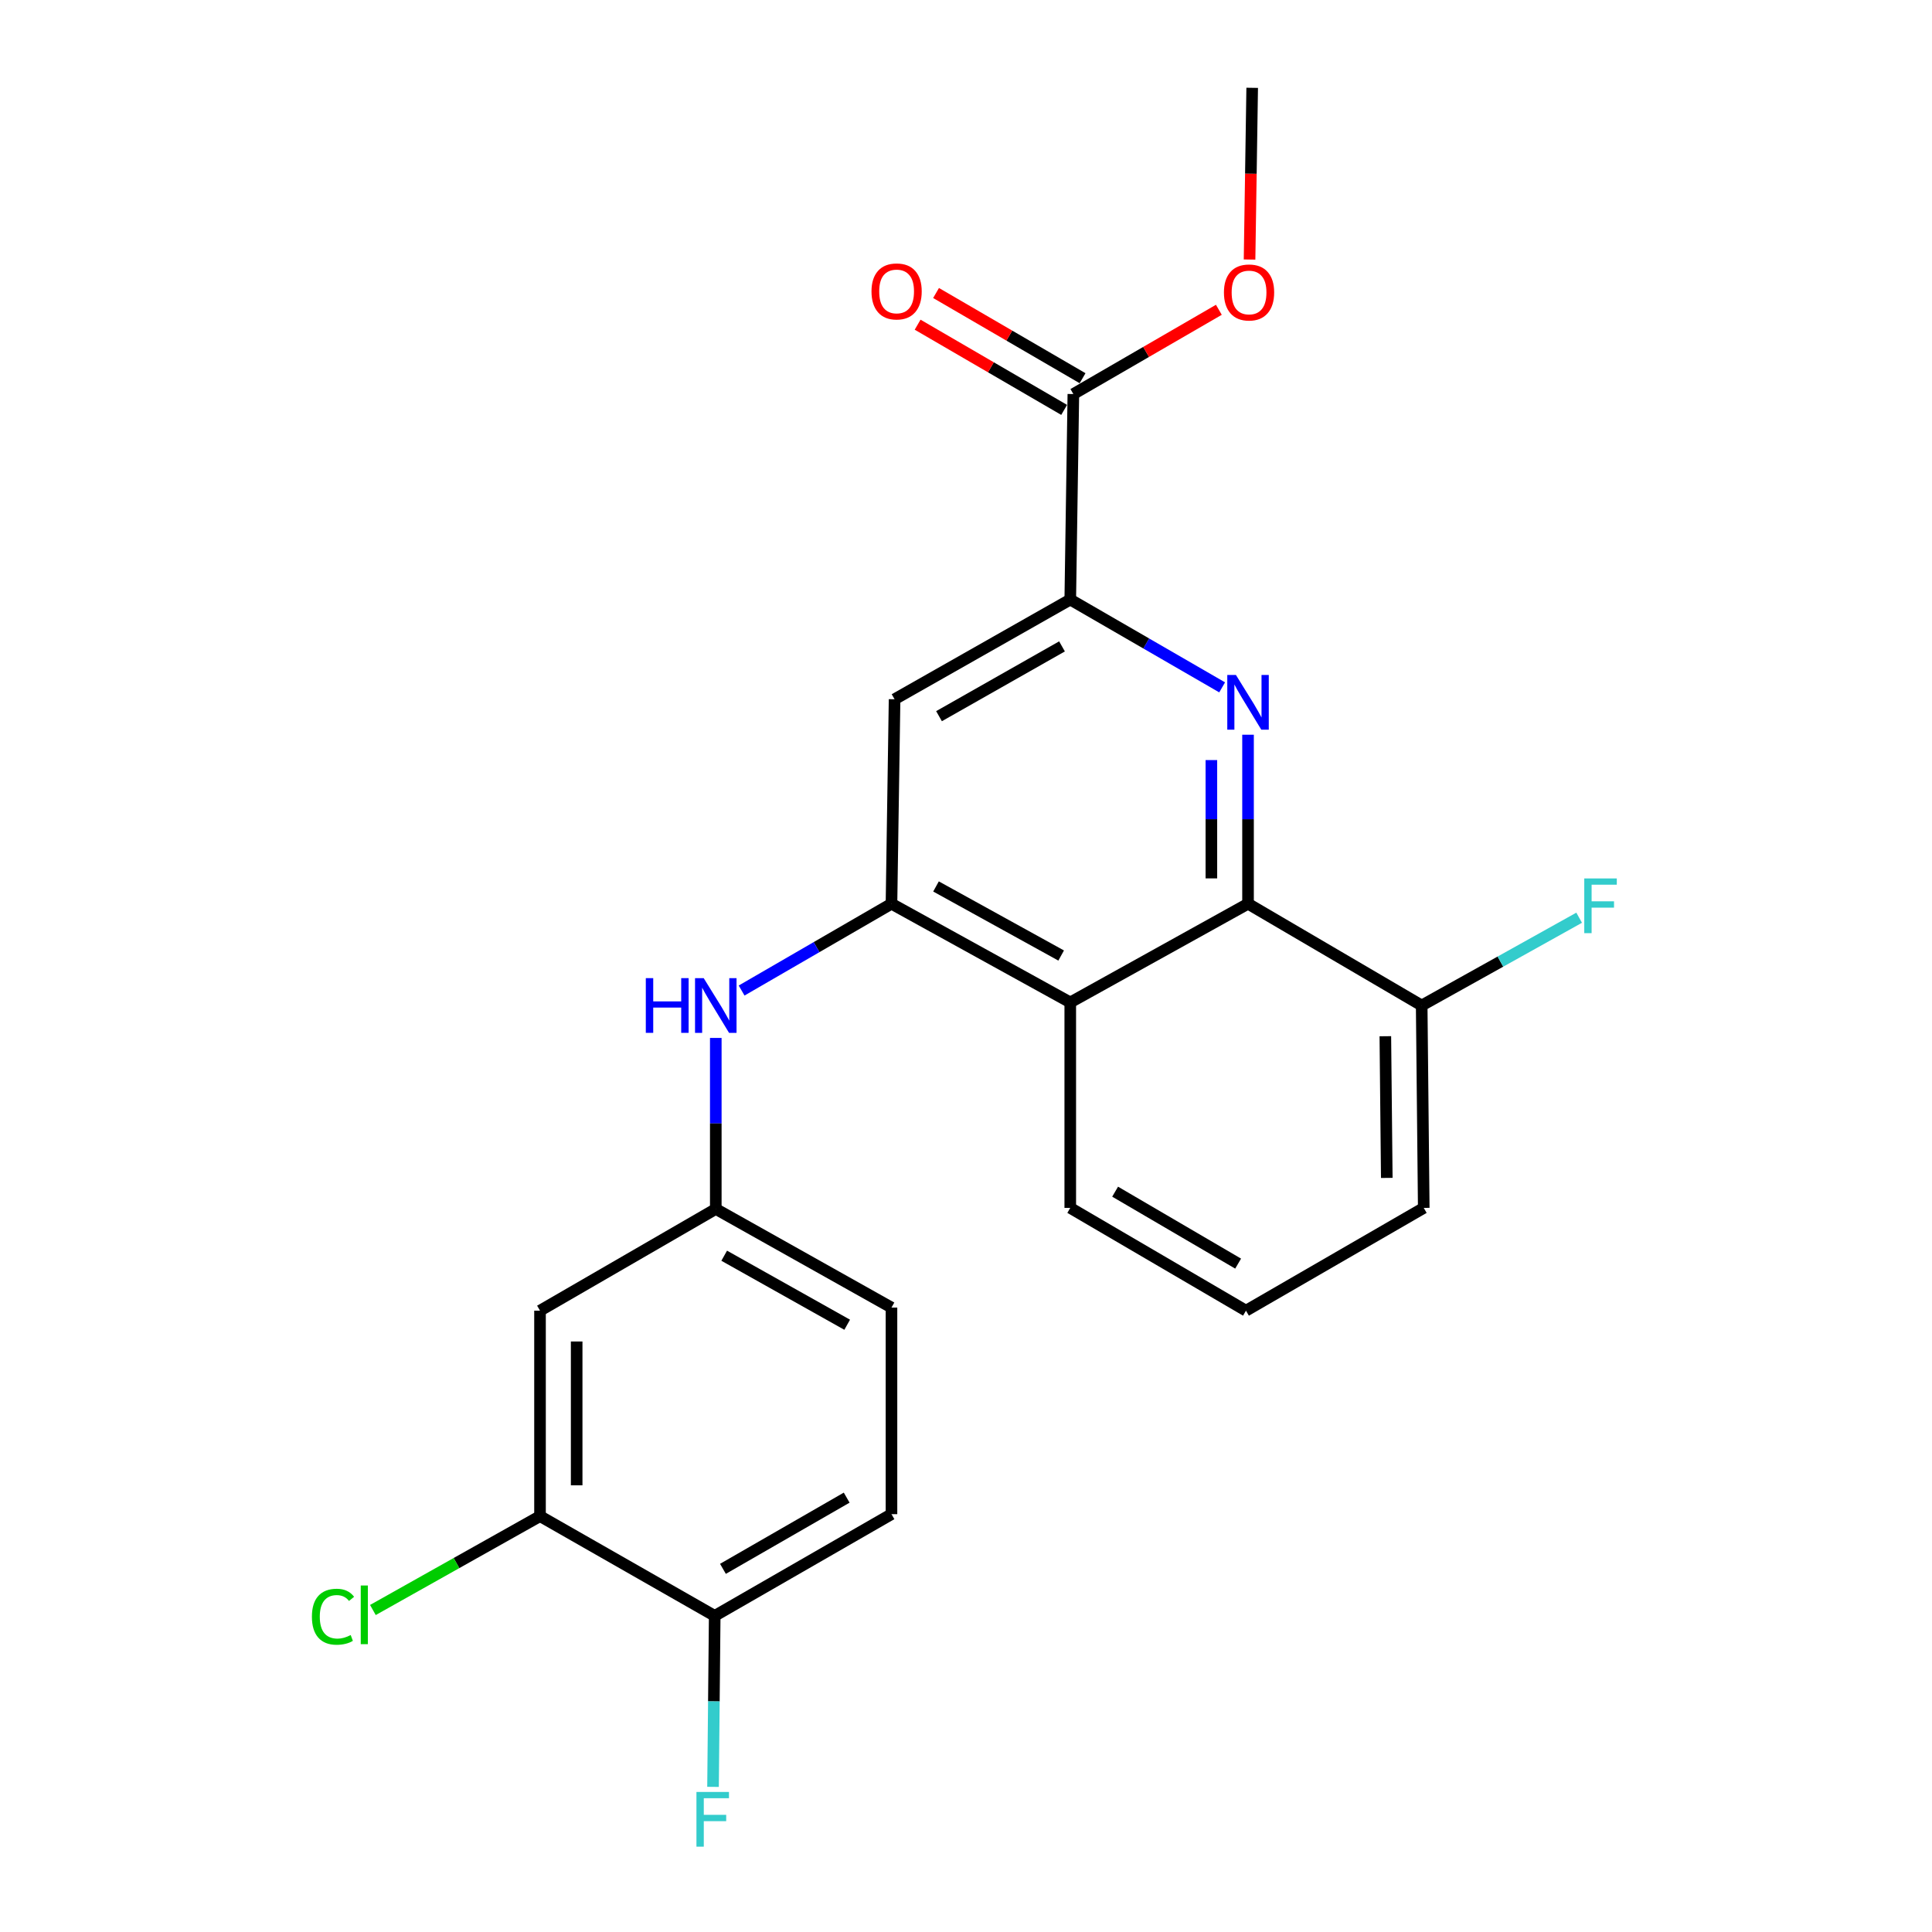 <?xml version='1.0' encoding='iso-8859-1'?>
<svg version='1.1' baseProfile='full'
              xmlns='http://www.w3.org/2000/svg'
                      xmlns:rdkit='http://www.rdkit.org/xml'
                      xmlns:xlink='http://www.w3.org/1999/xlink'
                  xml:space='preserve'
width='1000px' height='1000px' viewBox='0 0 1000 1000'>
<!-- END OF HEADER -->
<rect style='opacity:1.0;fill:#FFFFFF;stroke:none' width='1000' height='1000' x='0' y='0'> </rect>
<path class='bond-1' d='M 645.98,380.291 L 645.98,424.033' style='fill:none;fill-rule:evenodd;stroke:#0000FF;stroke-width:6px;stroke-linecap:butt;stroke-linejoin:miter;stroke-opacity:1' />
<path class='bond-1' d='M 645.98,424.033 L 645.98,467.774' style='fill:none;fill-rule:evenodd;stroke:#000000;stroke-width:6px;stroke-linecap:butt;stroke-linejoin:miter;stroke-opacity:1' />
<path class='bond-1' d='M 627.008,393.413 L 627.008,424.033' style='fill:none;fill-rule:evenodd;stroke:#0000FF;stroke-width:6px;stroke-linecap:butt;stroke-linejoin:miter;stroke-opacity:1' />
<path class='bond-1' d='M 627.008,424.033 L 627.008,454.652' style='fill:none;fill-rule:evenodd;stroke:#000000;stroke-width:6px;stroke-linecap:butt;stroke-linejoin:miter;stroke-opacity:1' />
<path class='bond-2' d='M 632.582,355.78 L 593.275,333.055' style='fill:none;fill-rule:evenodd;stroke:#0000FF;stroke-width:6px;stroke-linecap:butt;stroke-linejoin:miter;stroke-opacity:1' />
<path class='bond-2' d='M 593.275,333.055 L 553.967,310.33' style='fill:none;fill-rule:evenodd;stroke:#000000;stroke-width:6px;stroke-linecap:butt;stroke-linejoin:miter;stroke-opacity:1' />
<path class='bond-0' d='M 461.428,467.774 L 463.03,361.933' style='fill:none;fill-rule:evenodd;stroke:#000000;stroke-width:6px;stroke-linecap:butt;stroke-linejoin:miter;stroke-opacity:1' />
<path class='bond-6' d='M 461.428,467.774 L 422.642,490.237' style='fill:none;fill-rule:evenodd;stroke:#000000;stroke-width:6px;stroke-linecap:butt;stroke-linejoin:miter;stroke-opacity:1' />
<path class='bond-6' d='M 422.642,490.237 L 383.857,512.7' style='fill:none;fill-rule:evenodd;stroke:#0000FF;stroke-width:6px;stroke-linecap:butt;stroke-linejoin:miter;stroke-opacity:1' />
<path class='bond-23' d='M 461.428,467.774 L 553.967,518.85' style='fill:none;fill-rule:evenodd;stroke:#000000;stroke-width:6px;stroke-linecap:butt;stroke-linejoin:miter;stroke-opacity:1' />
<path class='bond-23' d='M 484.476,458.826 L 549.254,494.579' style='fill:none;fill-rule:evenodd;stroke:#000000;stroke-width:6px;stroke-linecap:butt;stroke-linejoin:miter;stroke-opacity:1' />
<path class='bond-3' d='M 645.98,467.774 L 553.967,518.85' style='fill:none;fill-rule:evenodd;stroke:#000000;stroke-width:6px;stroke-linecap:butt;stroke-linejoin:miter;stroke-opacity:1' />
<path class='bond-10' d='M 645.98,467.774 L 735.863,520.441' style='fill:none;fill-rule:evenodd;stroke:#000000;stroke-width:6px;stroke-linecap:butt;stroke-linejoin:miter;stroke-opacity:1' />
<path class='bond-4' d='M 553.967,310.33 L 463.03,361.933' style='fill:none;fill-rule:evenodd;stroke:#000000;stroke-width:6px;stroke-linecap:butt;stroke-linejoin:miter;stroke-opacity:1' />
<path class='bond-4' d='M 549.69,334.571 L 486.033,370.693' style='fill:none;fill-rule:evenodd;stroke:#000000;stroke-width:6px;stroke-linecap:butt;stroke-linejoin:miter;stroke-opacity:1' />
<path class='bond-5' d='M 553.967,310.33 L 555.569,203.963' style='fill:none;fill-rule:evenodd;stroke:#000000;stroke-width:6px;stroke-linecap:butt;stroke-linejoin:miter;stroke-opacity:1' />
<path class='bond-19' d='M 553.967,518.85 L 553.967,625.207' style='fill:none;fill-rule:evenodd;stroke:#000000;stroke-width:6px;stroke-linecap:butt;stroke-linejoin:miter;stroke-opacity:1' />
<path class='bond-12' d='M 560.338,195.763 L 522.418,173.71' style='fill:none;fill-rule:evenodd;stroke:#000000;stroke-width:6px;stroke-linecap:butt;stroke-linejoin:miter;stroke-opacity:1' />
<path class='bond-12' d='M 522.418,173.71 L 484.498,151.657' style='fill:none;fill-rule:evenodd;stroke:#FF0000;stroke-width:6px;stroke-linecap:butt;stroke-linejoin:miter;stroke-opacity:1' />
<path class='bond-12' d='M 550.8,212.163 L 512.88,190.11' style='fill:none;fill-rule:evenodd;stroke:#000000;stroke-width:6px;stroke-linecap:butt;stroke-linejoin:miter;stroke-opacity:1' />
<path class='bond-12' d='M 512.88,190.11 L 474.961,168.057' style='fill:none;fill-rule:evenodd;stroke:#FF0000;stroke-width:6px;stroke-linecap:butt;stroke-linejoin:miter;stroke-opacity:1' />
<path class='bond-16' d='M 555.569,203.963 L 593.224,182.154' style='fill:none;fill-rule:evenodd;stroke:#000000;stroke-width:6px;stroke-linecap:butt;stroke-linejoin:miter;stroke-opacity:1' />
<path class='bond-16' d='M 593.224,182.154 L 630.879,160.346' style='fill:none;fill-rule:evenodd;stroke:#FF0000;stroke-width:6px;stroke-linecap:butt;stroke-linejoin:miter;stroke-opacity:1' />
<path class='bond-9' d='M 370.49,537.234 L 370.49,581.495' style='fill:none;fill-rule:evenodd;stroke:#0000FF;stroke-width:6px;stroke-linecap:butt;stroke-linejoin:miter;stroke-opacity:1' />
<path class='bond-9' d='M 370.49,581.495 L 370.49,625.755' style='fill:none;fill-rule:evenodd;stroke:#000000;stroke-width:6px;stroke-linecap:butt;stroke-linejoin:miter;stroke-opacity:1' />
<path class='bond-7' d='M 279.511,784.748 L 279.511,678.401' style='fill:none;fill-rule:evenodd;stroke:#000000;stroke-width:6px;stroke-linecap:butt;stroke-linejoin:miter;stroke-opacity:1' />
<path class='bond-7' d='M 298.482,768.796 L 298.482,694.353' style='fill:none;fill-rule:evenodd;stroke:#000000;stroke-width:6px;stroke-linecap:butt;stroke-linejoin:miter;stroke-opacity:1' />
<path class='bond-14' d='M 279.511,784.748 L 236.26,809.042' style='fill:none;fill-rule:evenodd;stroke:#000000;stroke-width:6px;stroke-linecap:butt;stroke-linejoin:miter;stroke-opacity:1' />
<path class='bond-14' d='M 236.26,809.042 L 193.01,833.336' style='fill:none;fill-rule:evenodd;stroke:#00CC00;stroke-width:6px;stroke-linecap:butt;stroke-linejoin:miter;stroke-opacity:1' />
<path class='bond-25' d='M 279.511,784.748 L 369.931,836.372' style='fill:none;fill-rule:evenodd;stroke:#000000;stroke-width:6px;stroke-linecap:butt;stroke-linejoin:miter;stroke-opacity:1' />
<path class='bond-8' d='M 279.511,678.401 L 370.49,625.755' style='fill:none;fill-rule:evenodd;stroke:#000000;stroke-width:6px;stroke-linecap:butt;stroke-linejoin:miter;stroke-opacity:1' />
<path class='bond-15' d='M 370.49,625.755 L 461.428,676.799' style='fill:none;fill-rule:evenodd;stroke:#000000;stroke-width:6px;stroke-linecap:butt;stroke-linejoin:miter;stroke-opacity:1' />
<path class='bond-15' d='M 374.845,649.955 L 438.501,685.686' style='fill:none;fill-rule:evenodd;stroke:#000000;stroke-width:6px;stroke-linecap:butt;stroke-linejoin:miter;stroke-opacity:1' />
<path class='bond-18' d='M 735.863,520.441 L 776.614,497.725' style='fill:none;fill-rule:evenodd;stroke:#000000;stroke-width:6px;stroke-linecap:butt;stroke-linejoin:miter;stroke-opacity:1' />
<path class='bond-18' d='M 776.614,497.725 L 817.365,475.009' style='fill:none;fill-rule:evenodd;stroke:#33CCCC;stroke-width:6px;stroke-linecap:butt;stroke-linejoin:miter;stroke-opacity:1' />
<path class='bond-21' d='M 735.863,520.441 L 736.928,625.207' style='fill:none;fill-rule:evenodd;stroke:#000000;stroke-width:6px;stroke-linecap:butt;stroke-linejoin:miter;stroke-opacity:1' />
<path class='bond-21' d='M 717.052,536.349 L 717.797,609.685' style='fill:none;fill-rule:evenodd;stroke:#000000;stroke-width:6px;stroke-linecap:butt;stroke-linejoin:miter;stroke-opacity:1' />
<path class='bond-11' d='M 369.931,836.372 L 461.428,783.726' style='fill:none;fill-rule:evenodd;stroke:#000000;stroke-width:6px;stroke-linecap:butt;stroke-linejoin:miter;stroke-opacity:1' />
<path class='bond-11' d='M 374.194,812.031 L 438.241,775.179' style='fill:none;fill-rule:evenodd;stroke:#000000;stroke-width:6px;stroke-linecap:butt;stroke-linejoin:miter;stroke-opacity:1' />
<path class='bond-17' d='M 369.931,836.372 L 369.497,880.627' style='fill:none;fill-rule:evenodd;stroke:#000000;stroke-width:6px;stroke-linecap:butt;stroke-linejoin:miter;stroke-opacity:1' />
<path class='bond-17' d='M 369.497,880.627 L 369.063,924.883' style='fill:none;fill-rule:evenodd;stroke:#33CCCC;stroke-width:6px;stroke-linecap:butt;stroke-linejoin:miter;stroke-opacity:1' />
<path class='bond-13' d='M 461.428,783.726 L 461.428,676.799' style='fill:none;fill-rule:evenodd;stroke:#000000;stroke-width:6px;stroke-linecap:butt;stroke-linejoin:miter;stroke-opacity:1' />
<path class='bond-22' d='M 646.767,134.329 L 647.448,89.892' style='fill:none;fill-rule:evenodd;stroke:#FF0000;stroke-width:6px;stroke-linecap:butt;stroke-linejoin:miter;stroke-opacity:1' />
<path class='bond-22' d='M 647.448,89.892 L 648.13,45.455' style='fill:none;fill-rule:evenodd;stroke:#000000;stroke-width:6px;stroke-linecap:butt;stroke-linejoin:miter;stroke-opacity:1' />
<path class='bond-24' d='M 553.967,625.207 L 644.915,678.401' style='fill:none;fill-rule:evenodd;stroke:#000000;stroke-width:6px;stroke-linecap:butt;stroke-linejoin:miter;stroke-opacity:1' />
<path class='bond-24' d='M 577.187,616.81 L 640.851,654.046' style='fill:none;fill-rule:evenodd;stroke:#000000;stroke-width:6px;stroke-linecap:butt;stroke-linejoin:miter;stroke-opacity:1' />
<path class='bond-20' d='M 644.915,678.401 L 736.928,625.207' style='fill:none;fill-rule:evenodd;stroke:#000000;stroke-width:6px;stroke-linecap:butt;stroke-linejoin:miter;stroke-opacity:1' />
<path  class='atom-0' d='M 639.72 349.365
L 649 364.365
Q 649.92 365.845, 651.4 368.525
Q 652.88 371.205, 652.96 371.365
L 652.96 349.365
L 656.72 349.365
L 656.72 377.685
L 652.84 377.685
L 642.88 361.285
Q 641.72 359.365, 640.48 357.165
Q 639.28 354.965, 638.92 354.285
L 638.92 377.685
L 635.24 377.685
L 635.24 349.365
L 639.72 349.365
' fill='#0000FF'/>
<path  class='atom-7' d='M 334.27 506.281
L 338.11 506.281
L 338.11 518.321
L 352.59 518.321
L 352.59 506.281
L 356.43 506.281
L 356.43 534.601
L 352.59 534.601
L 352.59 521.521
L 338.11 521.521
L 338.11 534.601
L 334.27 534.601
L 334.27 506.281
' fill='#0000FF'/>
<path  class='atom-7' d='M 364.23 506.281
L 373.51 521.281
Q 374.43 522.761, 375.91 525.441
Q 377.39 528.121, 377.47 528.281
L 377.47 506.281
L 381.23 506.281
L 381.23 534.601
L 377.35 534.601
L 367.39 518.201
Q 366.23 516.281, 364.99 514.081
Q 363.79 511.881, 363.43 511.201
L 363.43 534.601
L 359.75 534.601
L 359.75 506.281
L 364.23 506.281
' fill='#0000FF'/>
<path  class='atom-13' d='M 451.084 150.838
Q 451.084 144.038, 454.444 140.238
Q 457.804 136.438, 464.084 136.438
Q 470.364 136.438, 473.724 140.238
Q 477.084 144.038, 477.084 150.838
Q 477.084 157.718, 473.684 161.638
Q 470.284 165.518, 464.084 165.518
Q 457.844 165.518, 454.444 161.638
Q 451.084 157.758, 451.084 150.838
M 464.084 162.318
Q 468.404 162.318, 470.724 159.438
Q 473.084 156.518, 473.084 150.838
Q 473.084 145.278, 470.724 142.478
Q 468.404 139.638, 464.084 139.638
Q 459.764 139.638, 457.404 142.438
Q 455.084 145.238, 455.084 150.838
Q 455.084 156.558, 457.404 159.438
Q 459.764 162.318, 464.084 162.318
' fill='#FF0000'/>
<path  class='atom-15' d='M 161.443 836.815
Q 161.443 829.775, 164.723 826.095
Q 168.043 822.375, 174.323 822.375
Q 180.163 822.375, 183.283 826.495
L 180.643 828.655
Q 178.363 825.655, 174.323 825.655
Q 170.043 825.655, 167.763 828.535
Q 165.523 831.375, 165.523 836.815
Q 165.523 842.415, 167.843 845.295
Q 170.203 848.175, 174.763 848.175
Q 177.883 848.175, 181.523 846.295
L 182.643 849.295
Q 181.163 850.255, 178.923 850.815
Q 176.683 851.375, 174.203 851.375
Q 168.043 851.375, 164.723 847.615
Q 161.443 843.855, 161.443 836.815
' fill='#00CC00'/>
<path  class='atom-15' d='M 186.723 820.655
L 190.403 820.655
L 190.403 851.015
L 186.723 851.015
L 186.723 820.655
' fill='#00CC00'/>
<path  class='atom-17' d='M 633.507 151.375
Q 633.507 144.575, 636.867 140.775
Q 640.227 136.975, 646.507 136.975
Q 652.787 136.975, 656.147 140.775
Q 659.507 144.575, 659.507 151.375
Q 659.507 158.255, 656.107 162.175
Q 652.707 166.055, 646.507 166.055
Q 640.267 166.055, 636.867 162.175
Q 633.507 158.295, 633.507 151.375
M 646.507 162.855
Q 650.827 162.855, 653.147 159.975
Q 655.507 157.055, 655.507 151.375
Q 655.507 145.815, 653.147 143.015
Q 650.827 140.175, 646.507 140.175
Q 642.187 140.175, 639.827 142.975
Q 637.507 145.775, 637.507 151.375
Q 637.507 157.095, 639.827 159.975
Q 642.187 162.855, 646.507 162.855
' fill='#FF0000'/>
<path  class='atom-18' d='M 360.479 927.515
L 377.319 927.515
L 377.319 930.755
L 364.279 930.755
L 364.279 939.355
L 375.879 939.355
L 375.879 942.635
L 364.279 942.635
L 364.279 955.835
L 360.479 955.835
L 360.479 927.515
' fill='#33CCCC'/>
<path  class='atom-19' d='M 820.014 454.679
L 836.854 454.679
L 836.854 457.919
L 823.814 457.919
L 823.814 466.519
L 835.414 466.519
L 835.414 469.799
L 823.814 469.799
L 823.814 482.999
L 820.014 482.999
L 820.014 454.679
' fill='#33CCCC'/>
</svg>
